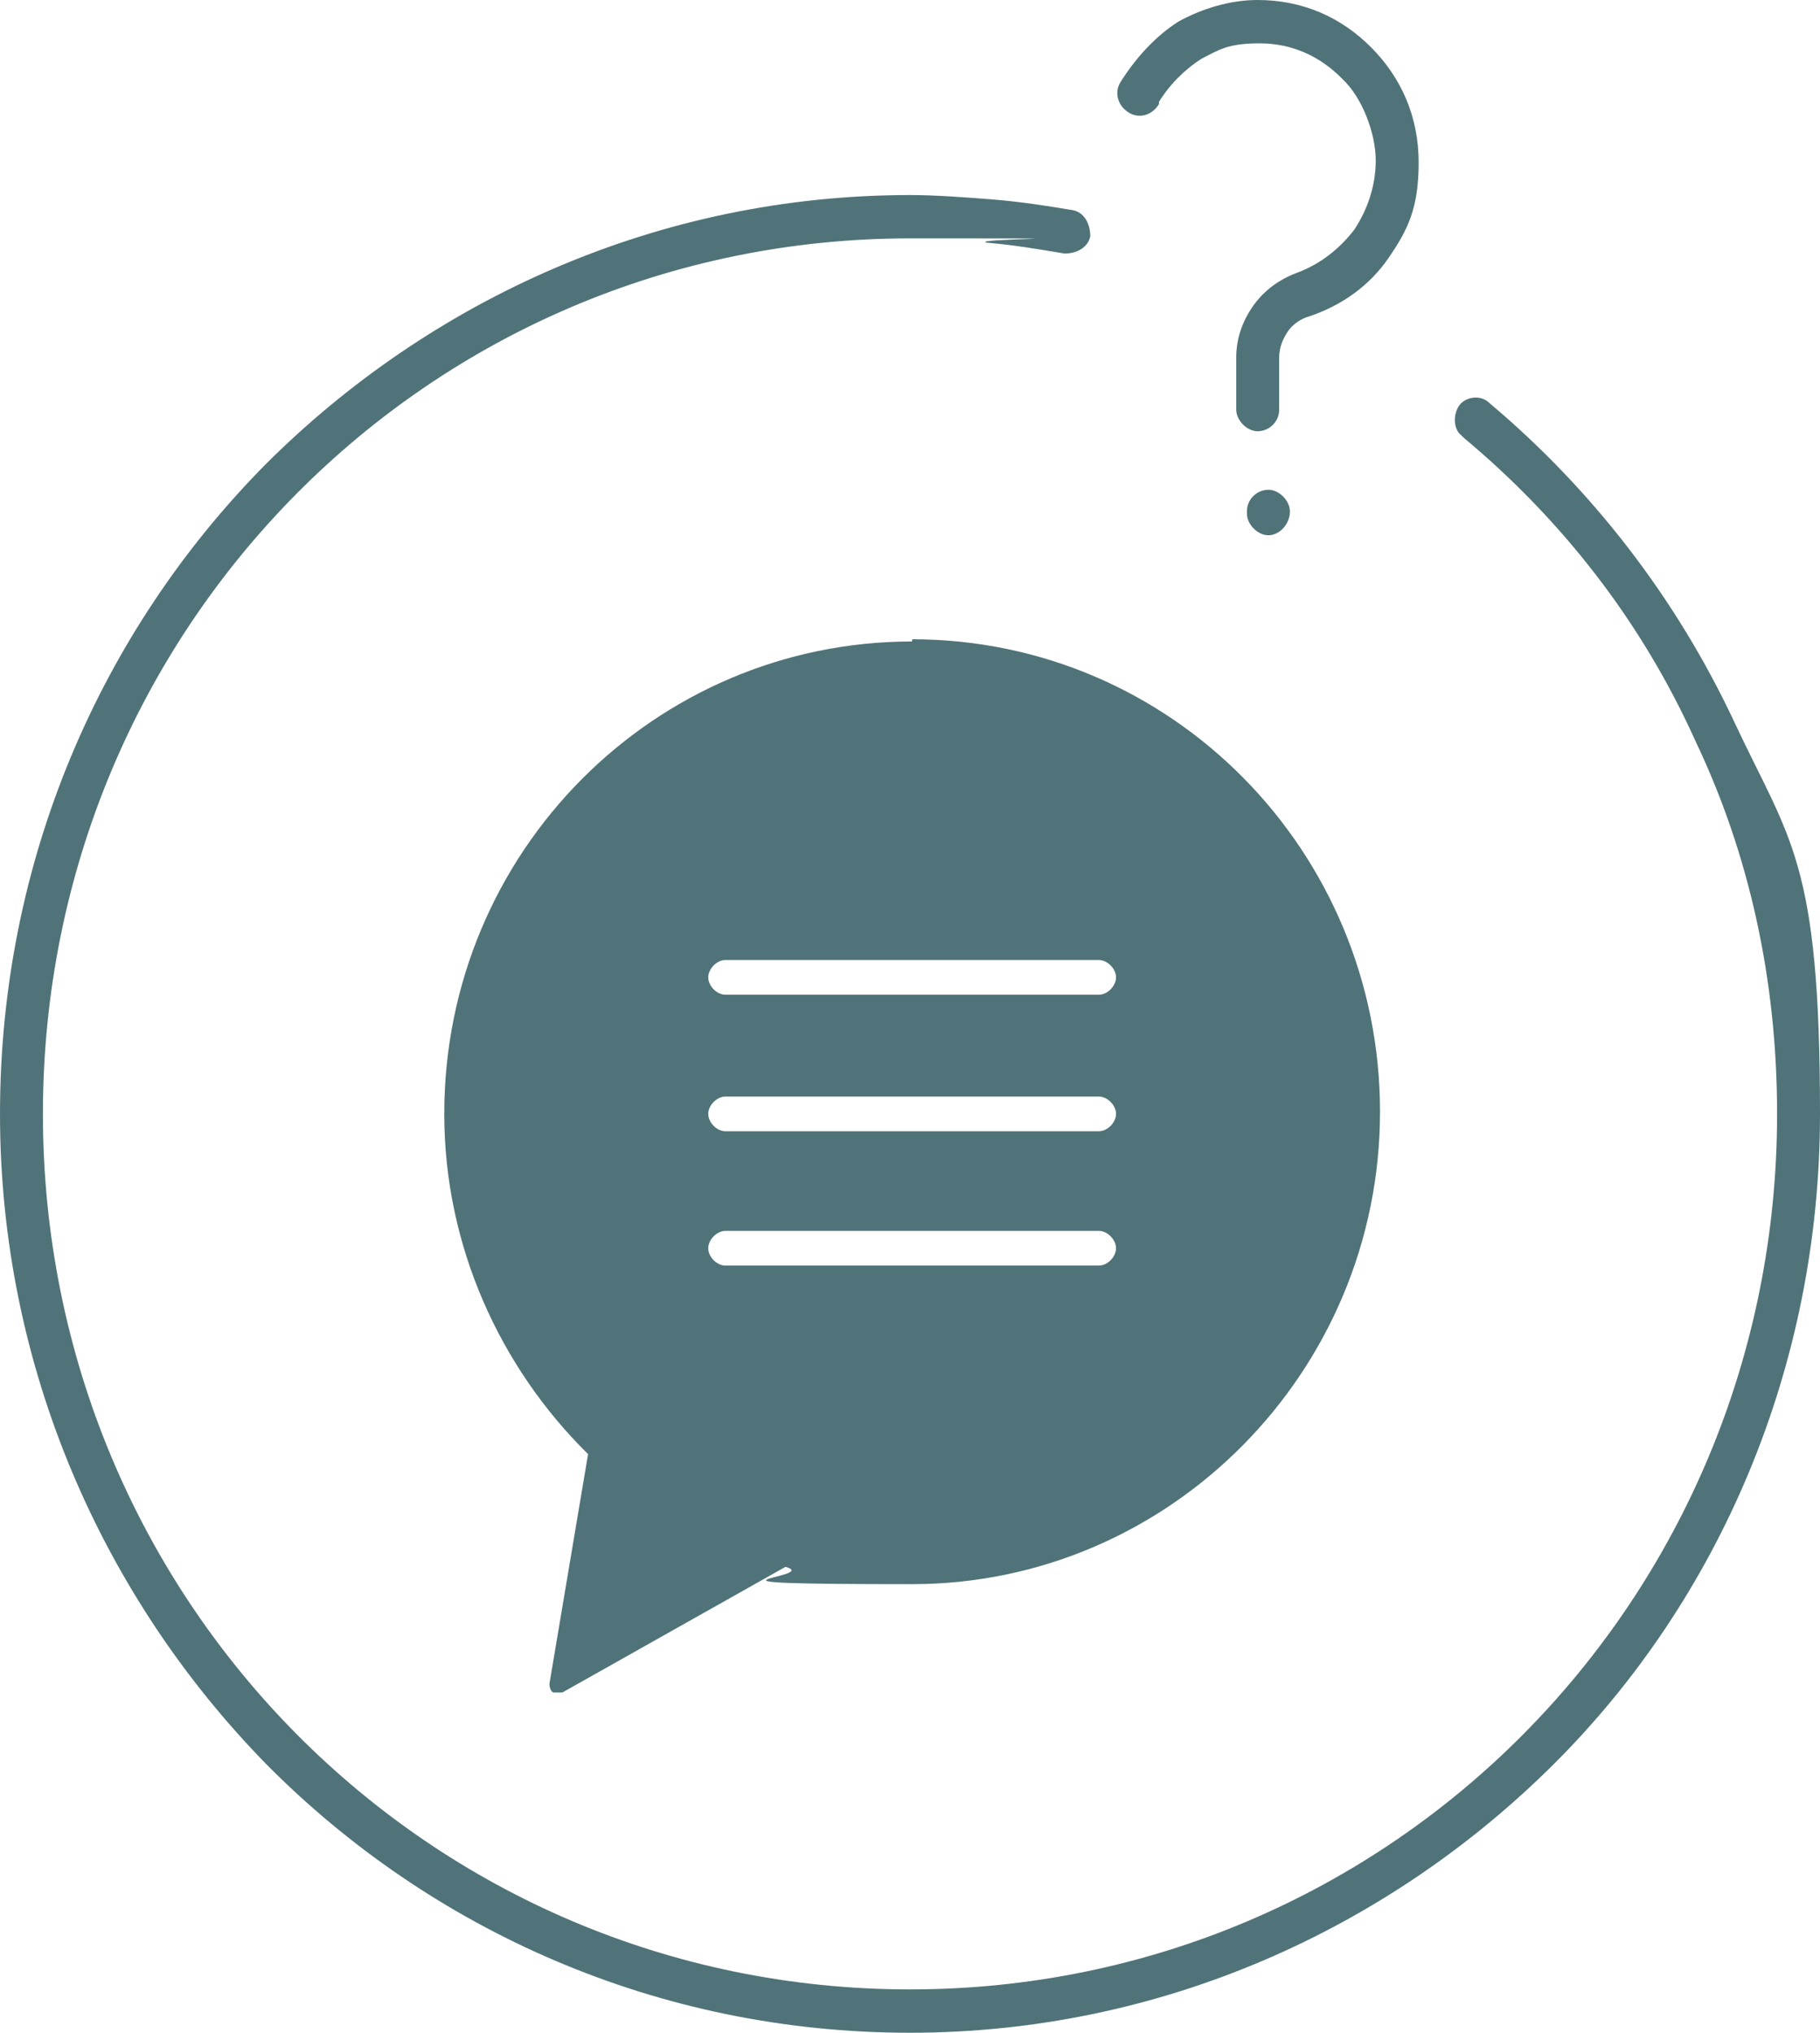 <svg width="60" height="67" viewBox="0 0 60 67" fill="none" xmlns="http://www.w3.org/2000/svg">
<path fill-rule="evenodd" clip-rule="evenodd" d="M30.071 21.071C38.632 21.071 45.495 28.071 45.495 36.643C45.495 45.214 38.561 52.214 30.071 52.214C21.58 52.214 27.17 52 25.896 51.643L18.538 55.786C18.467 55.786 18.326 55.786 18.255 55.786C18.184 55.786 18.113 55.643 18.113 55.5L19.387 47.929C16.486 45.071 14.646 41.071 14.646 36.714C14.646 28.071 21.58 21.143 30.071 21.143V21.071ZM41.108 16.857C41.108 16.429 41.462 16.143 41.816 16.143C42.17 16.143 42.524 16.5 42.524 16.857C42.524 17.286 42.17 17.643 41.816 17.643C41.462 17.643 41.108 17.286 41.108 16.929V16.857ZM38.208 3.429C37.995 3.786 37.571 3.929 37.217 3.714C36.863 3.5 36.722 3.071 36.934 2.714C37.429 1.929 38.066 1.214 38.844 0.714C39.623 0.286 40.542 0 41.462 0C42.948 0 44.222 0.571 45.212 1.571C46.203 2.571 46.769 3.857 46.769 5.357C46.769 6.857 46.415 7.571 45.778 8.5C45.142 9.429 44.222 10.071 43.16 10.429C42.877 10.5 42.594 10.714 42.453 10.929C42.311 11.143 42.17 11.429 42.17 11.786V13.5C42.17 13.929 41.816 14.214 41.462 14.214C41.108 14.214 40.755 13.857 40.755 13.5V11.786C40.755 11.143 40.967 10.571 41.321 10.071C41.675 9.571 42.17 9.214 42.736 9C43.514 8.714 44.151 8.214 44.646 7.571C45.071 6.929 45.354 6.143 45.354 5.286C45.354 4.429 44.929 3.214 44.222 2.571C43.514 1.857 42.594 1.429 41.533 1.429C40.472 1.429 40.189 1.643 39.623 1.929C39.057 2.286 38.561 2.786 38.208 3.357V3.429ZM48.255 14.429C51.509 17.143 54.127 20.5 55.896 24.429C57.665 28.143 58.585 32.286 58.585 36.714C58.585 44.714 55.401 51.929 50.236 57.143C45.071 62.357 37.925 65.571 30 65.571C22.076 65.571 14.929 62.357 9.764 57.143C4.599 51.929 1.415 44.714 1.415 36.714C1.415 28.714 4.599 21.5 9.764 16.286C14.929 11.071 22.076 7.857 30 7.857C37.925 7.857 31.769 7.857 32.547 8C33.396 8.071 34.245 8.214 35.094 8.357C35.519 8.357 35.873 8.143 35.943 7.786C35.943 7.357 35.731 7 35.377 6.929C34.528 6.786 33.608 6.643 32.689 6.571C31.769 6.5 30.849 6.429 30 6.429C21.722 6.429 14.222 9.857 8.774 15.286C3.325 20.786 0 28.357 0 36.714C0 45.071 3.396 52.643 8.774 58.143C14.222 63.643 21.722 67 30 67C38.278 67 45.778 63.571 51.226 58.143C56.675 52.714 60 45.071 60 36.714C60 28.357 59.009 27.714 57.17 23.786C55.259 19.714 52.5 16.143 49.104 13.286C48.821 13 48.325 13.071 48.113 13.357C47.901 13.643 47.901 14.143 48.184 14.357L48.255 14.429ZM23.915 41.714H36.226C36.509 41.714 36.792 41.429 36.792 41.143C36.792 40.857 36.509 40.571 36.226 40.571H23.915C23.632 40.571 23.349 40.857 23.349 41.143C23.349 41.429 23.632 41.714 23.915 41.714ZM23.915 37.286H36.226C36.509 37.286 36.792 37 36.792 36.714C36.792 36.429 36.509 36.143 36.226 36.143H23.915C23.632 36.143 23.349 36.429 23.349 36.714C23.349 37 23.632 37.286 23.915 37.286ZM23.915 32.786H36.226C36.509 32.786 36.792 32.5 36.792 32.214C36.792 31.929 36.509 31.643 36.226 31.643H23.915C23.632 31.643 23.349 31.929 23.349 32.214C23.349 32.5 23.632 32.786 23.915 32.786Z" fill="#507379"/>
</svg>
